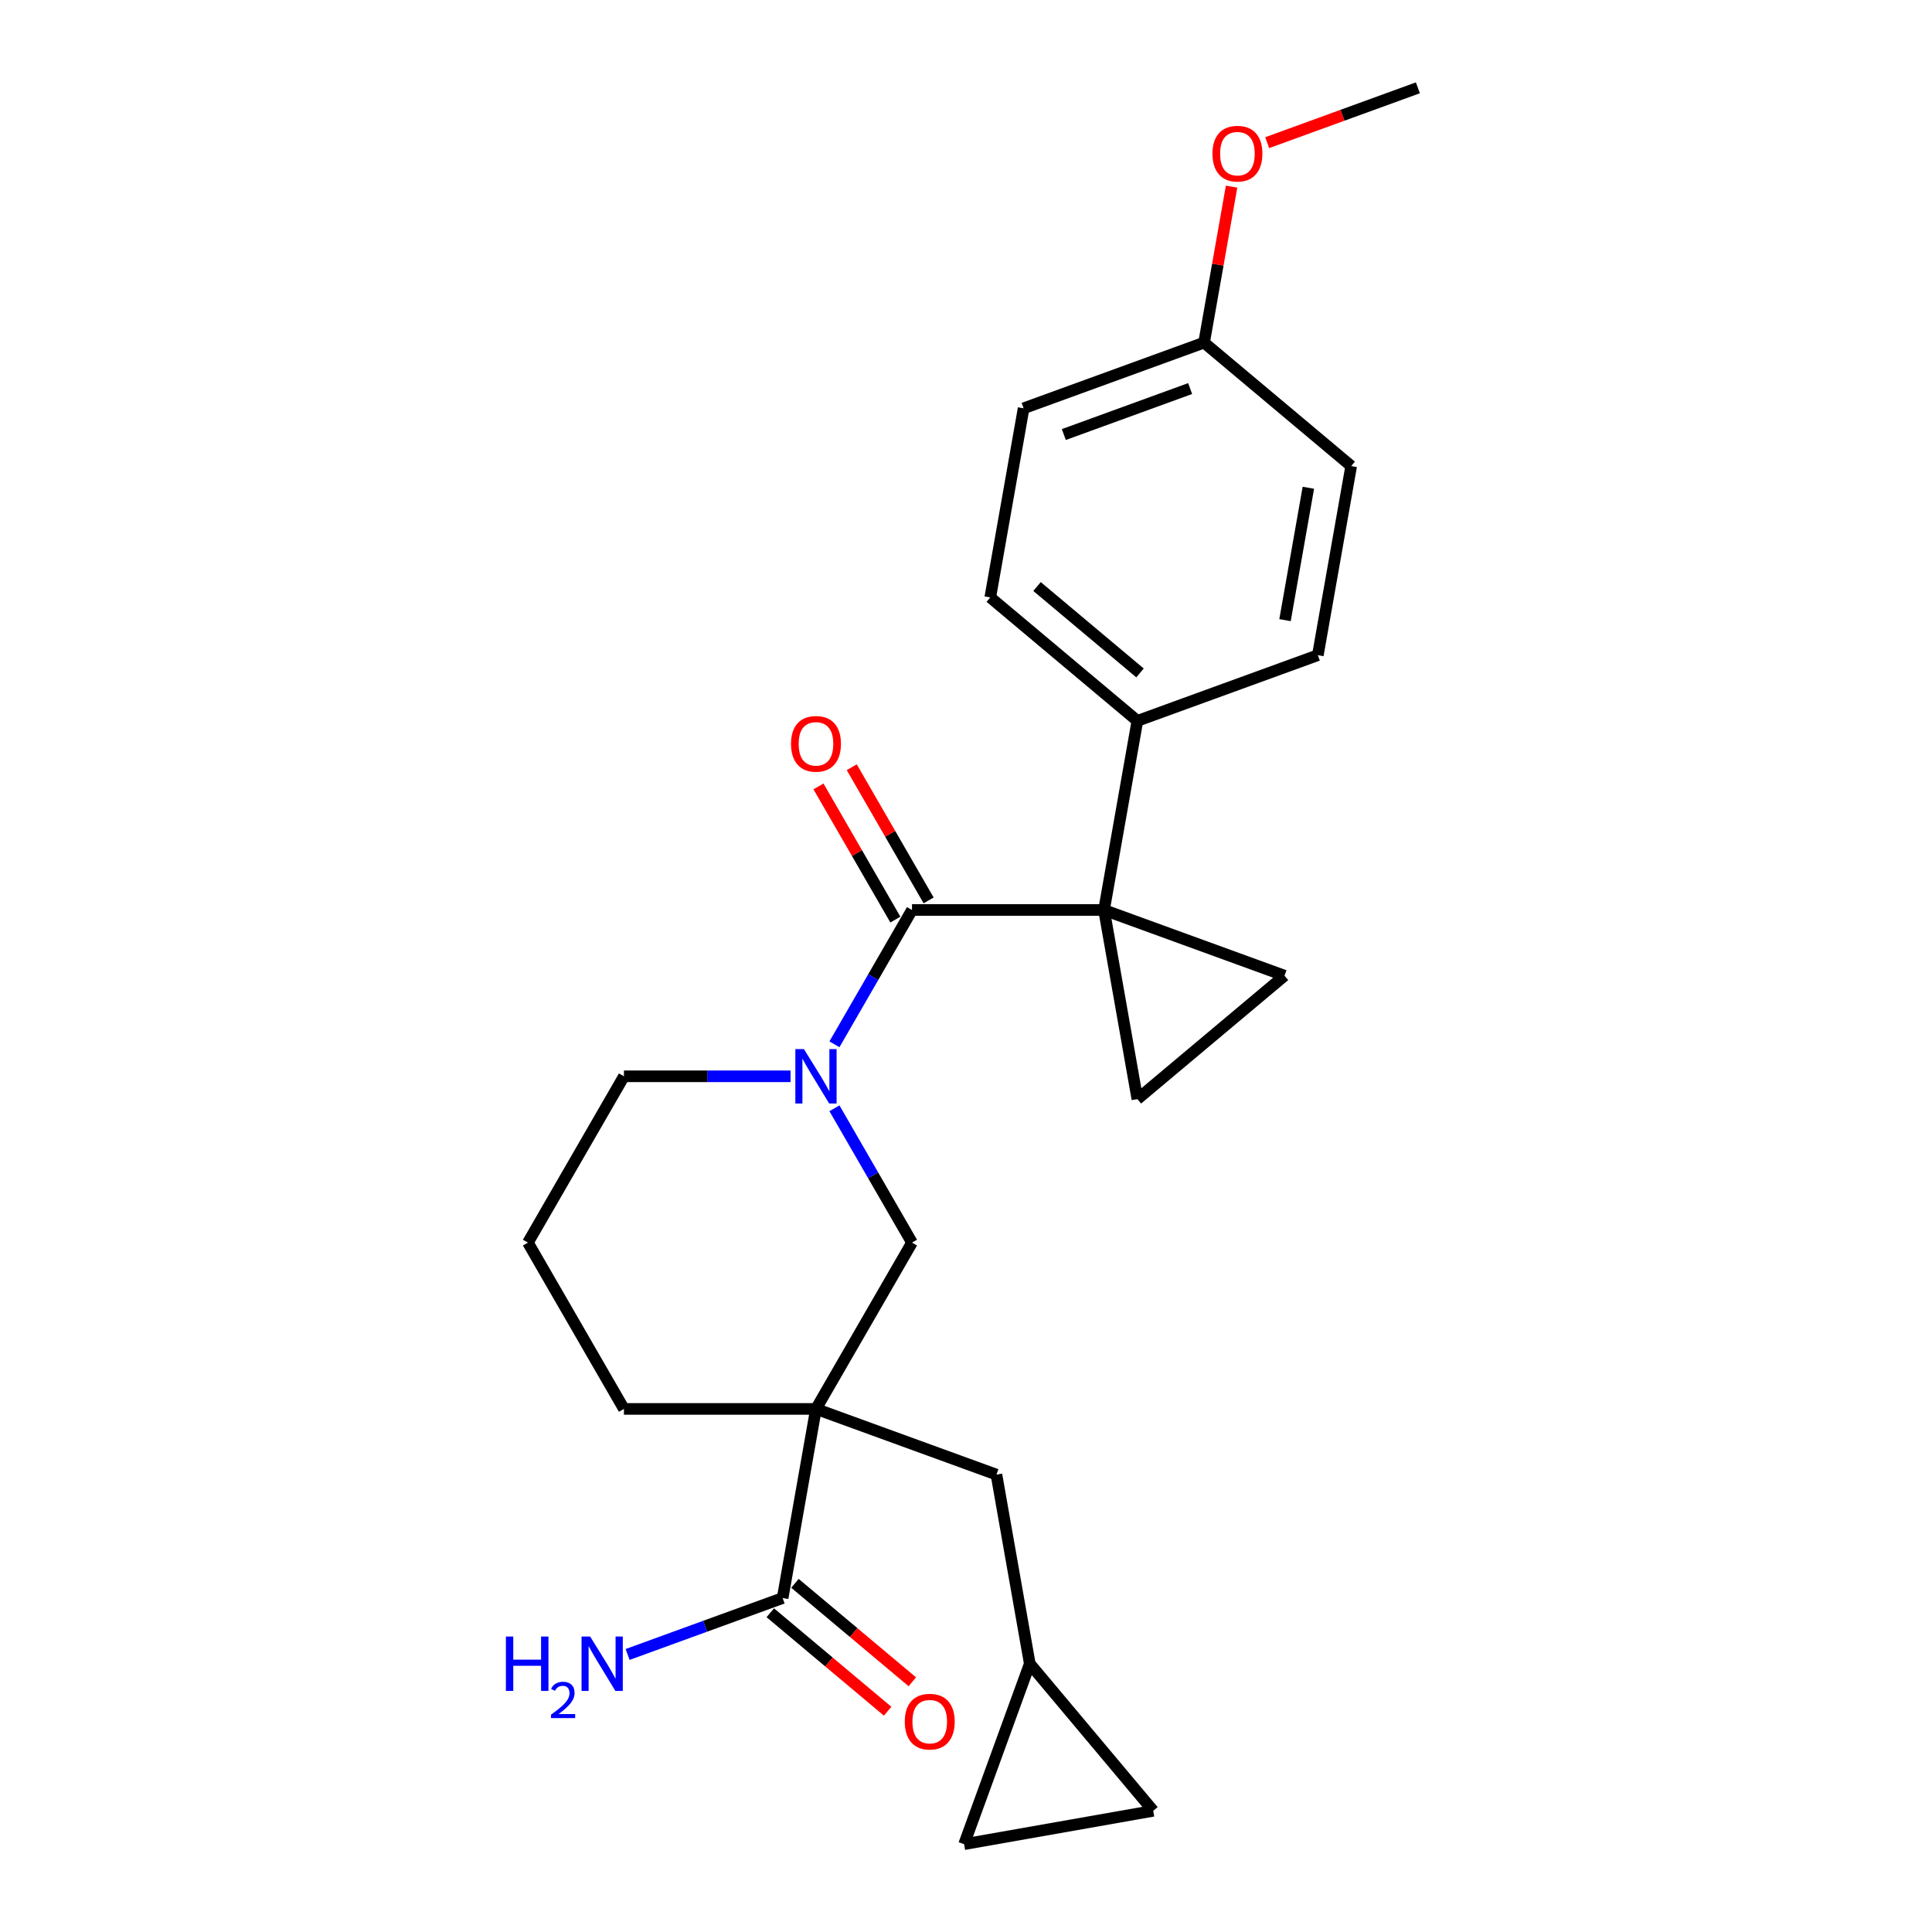 <?xml version='1.0' encoding='iso-8859-1'?>
<svg version='1.1' baseProfile='full'
              xmlns='http://www.w3.org/2000/svg'
                      xmlns:rdkit='http://www.rdkit.org/xml'
                      xmlns:xlink='http://www.w3.org/1999/xlink'
                  xml:space='preserve'
width='1000px' height='1000px' viewBox='0 0 1000 1000'>
<!-- END OF HEADER -->
<rect style='opacity:1.0;fill:#FFFFFF;stroke:none' width='1000' height='1000' x='0' y='0'> </rect>
<path class='bond-0' d='M 571.446,471.008 L 472.047,471.008' style='fill:none;fill-rule:evenodd;stroke:#000000;stroke-width:6px;stroke-linecap:butt;stroke-linejoin:miter;stroke-opacity:1' />
<path class='bond-3' d='M 571.446,471.008 L 664.851,505.004' style='fill:none;fill-rule:evenodd;stroke:#000000;stroke-width:6px;stroke-linecap:butt;stroke-linejoin:miter;stroke-opacity:1' />
<path class='bond-4' d='M 571.446,471.008 L 588.707,568.897' style='fill:none;fill-rule:evenodd;stroke:#000000;stroke-width:6px;stroke-linecap:butt;stroke-linejoin:miter;stroke-opacity:1' />
<path class='bond-7' d='M 571.446,471.008 L 588.707,373.119' style='fill:none;fill-rule:evenodd;stroke:#000000;stroke-width:6px;stroke-linecap:butt;stroke-linejoin:miter;stroke-opacity:1' />
<path class='bond-2' d='M 472.047,471.008 L 451.978,505.769' style='fill:none;fill-rule:evenodd;stroke:#000000;stroke-width:6px;stroke-linecap:butt;stroke-linejoin:miter;stroke-opacity:1' />
<path class='bond-2' d='M 451.978,505.769 L 431.908,540.53' style='fill:none;fill-rule:evenodd;stroke:#0000FF;stroke-width:6px;stroke-linecap:butt;stroke-linejoin:miter;stroke-opacity:1' />
<path class='bond-12' d='M 480.655,466.038 L 460.758,431.575' style='fill:none;fill-rule:evenodd;stroke:#000000;stroke-width:6px;stroke-linecap:butt;stroke-linejoin:miter;stroke-opacity:1' />
<path class='bond-12' d='M 460.758,431.575 L 440.861,397.112' style='fill:none;fill-rule:evenodd;stroke:#FF0000;stroke-width:6px;stroke-linecap:butt;stroke-linejoin:miter;stroke-opacity:1' />
<path class='bond-12' d='M 463.439,475.978 L 443.542,441.515' style='fill:none;fill-rule:evenodd;stroke:#000000;stroke-width:6px;stroke-linecap:butt;stroke-linejoin:miter;stroke-opacity:1' />
<path class='bond-12' d='M 443.542,441.515 L 423.644,407.052' style='fill:none;fill-rule:evenodd;stroke:#FF0000;stroke-width:6px;stroke-linecap:butt;stroke-linejoin:miter;stroke-opacity:1' />
<path class='bond-1' d='M 422.347,729.255 L 472.047,643.173' style='fill:none;fill-rule:evenodd;stroke:#000000;stroke-width:6px;stroke-linecap:butt;stroke-linejoin:miter;stroke-opacity:1' />
<path class='bond-6' d='M 422.347,729.255 L 405.087,827.144' style='fill:none;fill-rule:evenodd;stroke:#000000;stroke-width:6px;stroke-linecap:butt;stroke-linejoin:miter;stroke-opacity:1' />
<path class='bond-8' d='M 422.347,729.255 L 515.752,763.251' style='fill:none;fill-rule:evenodd;stroke:#000000;stroke-width:6px;stroke-linecap:butt;stroke-linejoin:miter;stroke-opacity:1' />
<path class='bond-27' d='M 422.347,729.255 L 322.948,729.255' style='fill:none;fill-rule:evenodd;stroke:#000000;stroke-width:6px;stroke-linecap:butt;stroke-linejoin:miter;stroke-opacity:1' />
<path class='bond-5' d='M 431.908,573.65 L 451.978,608.411' style='fill:none;fill-rule:evenodd;stroke:#0000FF;stroke-width:6px;stroke-linecap:butt;stroke-linejoin:miter;stroke-opacity:1' />
<path class='bond-5' d='M 451.978,608.411 L 472.047,643.173' style='fill:none;fill-rule:evenodd;stroke:#000000;stroke-width:6px;stroke-linecap:butt;stroke-linejoin:miter;stroke-opacity:1' />
<path class='bond-18' d='M 409.187,557.09 L 366.068,557.09' style='fill:none;fill-rule:evenodd;stroke:#0000FF;stroke-width:6px;stroke-linecap:butt;stroke-linejoin:miter;stroke-opacity:1' />
<path class='bond-18' d='M 366.068,557.09 L 322.948,557.09' style='fill:none;fill-rule:evenodd;stroke:#000000;stroke-width:6px;stroke-linecap:butt;stroke-linejoin:miter;stroke-opacity:1' />
<path class='bond-25' d='M 664.851,505.004 L 588.707,568.897' style='fill:none;fill-rule:evenodd;stroke:#000000;stroke-width:6px;stroke-linecap:butt;stroke-linejoin:miter;stroke-opacity:1' />
<path class='bond-13' d='M 398.698,834.759 L 429.066,860.241' style='fill:none;fill-rule:evenodd;stroke:#000000;stroke-width:6px;stroke-linecap:butt;stroke-linejoin:miter;stroke-opacity:1' />
<path class='bond-13' d='M 429.066,860.241 L 459.435,885.723' style='fill:none;fill-rule:evenodd;stroke:#FF0000;stroke-width:6px;stroke-linecap:butt;stroke-linejoin:miter;stroke-opacity:1' />
<path class='bond-13' d='M 411.476,819.53 L 441.845,845.012' style='fill:none;fill-rule:evenodd;stroke:#000000;stroke-width:6px;stroke-linecap:butt;stroke-linejoin:miter;stroke-opacity:1' />
<path class='bond-13' d='M 441.845,845.012 L 472.214,870.494' style='fill:none;fill-rule:evenodd;stroke:#FF0000;stroke-width:6px;stroke-linecap:butt;stroke-linejoin:miter;stroke-opacity:1' />
<path class='bond-16' d='M 405.087,827.144 L 364.965,841.747' style='fill:none;fill-rule:evenodd;stroke:#000000;stroke-width:6px;stroke-linecap:butt;stroke-linejoin:miter;stroke-opacity:1' />
<path class='bond-16' d='M 364.965,841.747 L 324.843,856.351' style='fill:none;fill-rule:evenodd;stroke:#0000FF;stroke-width:6px;stroke-linecap:butt;stroke-linejoin:miter;stroke-opacity:1' />
<path class='bond-14' d='M 588.707,373.119 L 512.563,309.226' style='fill:none;fill-rule:evenodd;stroke:#000000;stroke-width:6px;stroke-linecap:butt;stroke-linejoin:miter;stroke-opacity:1' />
<path class='bond-14' d='M 590.064,348.306 L 536.763,303.581' style='fill:none;fill-rule:evenodd;stroke:#000000;stroke-width:6px;stroke-linecap:butt;stroke-linejoin:miter;stroke-opacity:1' />
<path class='bond-15' d='M 588.707,373.119 L 682.112,339.122' style='fill:none;fill-rule:evenodd;stroke:#000000;stroke-width:6px;stroke-linecap:butt;stroke-linejoin:miter;stroke-opacity:1' />
<path class='bond-9' d='M 515.752,763.251 L 533.013,861.141' style='fill:none;fill-rule:evenodd;stroke:#000000;stroke-width:6px;stroke-linecap:butt;stroke-linejoin:miter;stroke-opacity:1' />
<path class='bond-10' d='M 533.013,861.141 L 596.905,937.285' style='fill:none;fill-rule:evenodd;stroke:#000000;stroke-width:6px;stroke-linecap:butt;stroke-linejoin:miter;stroke-opacity:1' />
<path class='bond-11' d='M 533.013,861.141 L 499.016,954.545' style='fill:none;fill-rule:evenodd;stroke:#000000;stroke-width:6px;stroke-linecap:butt;stroke-linejoin:miter;stroke-opacity:1' />
<path class='bond-28' d='M 596.905,937.285 L 499.016,954.545' style='fill:none;fill-rule:evenodd;stroke:#000000;stroke-width:6px;stroke-linecap:butt;stroke-linejoin:miter;stroke-opacity:1' />
<path class='bond-21' d='M 512.563,309.226 L 529.823,211.337' style='fill:none;fill-rule:evenodd;stroke:#000000;stroke-width:6px;stroke-linecap:butt;stroke-linejoin:miter;stroke-opacity:1' />
<path class='bond-20' d='M 682.112,339.122 L 699.372,241.233' style='fill:none;fill-rule:evenodd;stroke:#000000;stroke-width:6px;stroke-linecap:butt;stroke-linejoin:miter;stroke-opacity:1' />
<path class='bond-20' d='M 665.123,320.987 L 677.205,252.464' style='fill:none;fill-rule:evenodd;stroke:#000000;stroke-width:6px;stroke-linecap:butt;stroke-linejoin:miter;stroke-opacity:1' />
<path class='bond-17' d='M 322.948,729.255 L 273.248,643.173' style='fill:none;fill-rule:evenodd;stroke:#000000;stroke-width:6px;stroke-linecap:butt;stroke-linejoin:miter;stroke-opacity:1' />
<path class='bond-23' d='M 322.948,557.09 L 273.248,643.173' style='fill:none;fill-rule:evenodd;stroke:#000000;stroke-width:6px;stroke-linecap:butt;stroke-linejoin:miter;stroke-opacity:1' />
<path class='bond-19' d='M 623.228,177.34 L 699.372,241.233' style='fill:none;fill-rule:evenodd;stroke:#000000;stroke-width:6px;stroke-linecap:butt;stroke-linejoin:miter;stroke-opacity:1' />
<path class='bond-22' d='M 623.228,177.34 L 630.346,136.974' style='fill:none;fill-rule:evenodd;stroke:#000000;stroke-width:6px;stroke-linecap:butt;stroke-linejoin:miter;stroke-opacity:1' />
<path class='bond-22' d='M 630.346,136.974 L 637.463,96.607' style='fill:none;fill-rule:evenodd;stroke:#FF0000;stroke-width:6px;stroke-linecap:butt;stroke-linejoin:miter;stroke-opacity:1' />
<path class='bond-26' d='M 623.228,177.34 L 529.823,211.337' style='fill:none;fill-rule:evenodd;stroke:#000000;stroke-width:6px;stroke-linecap:butt;stroke-linejoin:miter;stroke-opacity:1' />
<path class='bond-26' d='M 616.016,201.121 L 550.633,224.918' style='fill:none;fill-rule:evenodd;stroke:#000000;stroke-width:6px;stroke-linecap:butt;stroke-linejoin:miter;stroke-opacity:1' />
<path class='bond-24' d='M 655.895,73.844 L 694.894,59.649' style='fill:none;fill-rule:evenodd;stroke:#FF0000;stroke-width:6px;stroke-linecap:butt;stroke-linejoin:miter;stroke-opacity:1' />
<path class='bond-24' d='M 694.894,59.649 L 733.893,45.455' style='fill:none;fill-rule:evenodd;stroke:#000000;stroke-width:6px;stroke-linecap:butt;stroke-linejoin:miter;stroke-opacity:1' />
<path  class='atom-3' d='M 416.125 543.015
L 425.349 557.925
Q 426.264 559.396, 427.735 562.06
Q 429.206 564.724, 429.285 564.883
L 429.285 543.015
L 433.023 543.015
L 433.023 571.165
L 429.166 571.165
L 419.266 554.864
Q 418.113 552.955, 416.88 550.768
Q 415.688 548.582, 415.33 547.906
L 415.33 571.165
L 411.672 571.165
L 411.672 543.015
L 416.125 543.015
' fill='#0000FF'/>
<path  class='atom-13' d='M 409.425 385.005
Q 409.425 378.246, 412.765 374.469
Q 416.105 370.692, 422.347 370.692
Q 428.59 370.692, 431.929 374.469
Q 435.269 378.246, 435.269 385.005
Q 435.269 391.844, 431.89 395.74
Q 428.51 399.597, 422.347 399.597
Q 416.145 399.597, 412.765 395.74
Q 409.425 391.884, 409.425 385.005
M 422.347 396.416
Q 426.641 396.416, 428.948 393.553
Q 431.293 390.651, 431.293 385.005
Q 431.293 379.479, 428.948 376.695
Q 426.641 373.872, 422.347 373.872
Q 418.053 373.872, 415.708 376.656
Q 413.401 379.439, 413.401 385.005
Q 413.401 390.691, 415.708 393.553
Q 418.053 396.416, 422.347 396.416
' fill='#FF0000'/>
<path  class='atom-14' d='M 468.309 891.116
Q 468.309 884.357, 471.649 880.58
Q 474.989 876.803, 481.231 876.803
Q 487.473 876.803, 490.813 880.58
Q 494.153 884.357, 494.153 891.116
Q 494.153 897.955, 490.774 901.851
Q 487.394 905.708, 481.231 905.708
Q 475.029 905.708, 471.649 901.851
Q 468.309 897.995, 468.309 891.116
M 481.231 902.527
Q 485.525 902.527, 487.831 899.665
Q 490.177 896.762, 490.177 891.116
Q 490.177 885.59, 487.831 882.806
Q 485.525 879.984, 481.231 879.984
Q 476.937 879.984, 474.591 882.767
Q 472.285 885.55, 472.285 891.116
Q 472.285 896.802, 474.591 899.665
Q 476.937 902.527, 481.231 902.527
' fill='#FF0000'/>
<path  class='atom-17' d='M 261.85 847.066
L 265.667 847.066
L 265.667 859.033
L 280.06 859.033
L 280.06 847.066
L 283.877 847.066
L 283.877 875.216
L 280.06 875.216
L 280.06 862.214
L 265.667 862.214
L 265.667 875.216
L 261.85 875.216
L 261.85 847.066
' fill='#0000FF'/>
<path  class='atom-17' d='M 285.242 874.228
Q 285.924 872.47, 287.551 871.499
Q 289.178 870.502, 291.435 870.502
Q 294.243 870.502, 295.817 872.024
Q 297.392 873.546, 297.392 876.249
Q 297.392 879.004, 295.345 881.576
Q 293.324 884.147, 289.126 887.191
L 297.707 887.191
L 297.707 889.291
L 285.189 889.291
L 285.189 887.532
Q 288.653 885.066, 290.7 883.229
Q 292.773 881.392, 293.77 879.739
Q 294.768 878.085, 294.768 876.38
Q 294.768 874.595, 293.875 873.598
Q 292.983 872.601, 291.435 872.601
Q 289.939 872.601, 288.942 873.205
Q 287.945 873.808, 287.236 875.146
L 285.242 874.228
' fill='#0000FF'/>
<path  class='atom-17' d='M 305.46 847.066
L 314.684 861.976
Q 315.598 863.447, 317.07 866.111
Q 318.541 868.775, 318.62 868.934
L 318.62 847.066
L 322.358 847.066
L 322.358 875.216
L 318.501 875.216
L 308.601 858.914
Q 307.448 857.006, 306.215 854.819
Q 305.022 852.632, 304.665 851.956
L 304.665 875.216
L 301.007 875.216
L 301.007 847.066
L 305.46 847.066
' fill='#0000FF'/>
<path  class='atom-23' d='M 627.566 79.531
Q 627.566 72.772, 630.906 68.994
Q 634.246 65.217, 640.488 65.217
Q 646.731 65.217, 650.07 68.994
Q 653.41 72.772, 653.41 79.531
Q 653.41 86.369, 650.031 90.266
Q 646.651 94.122, 640.488 94.122
Q 634.286 94.122, 630.906 90.266
Q 627.566 86.409, 627.566 79.531
M 640.488 90.942
Q 644.782 90.942, 647.088 88.079
Q 649.434 85.177, 649.434 79.531
Q 649.434 74.004, 647.088 71.221
Q 644.782 68.398, 640.488 68.398
Q 636.194 68.398, 633.849 71.181
Q 631.542 73.964, 631.542 79.531
Q 631.542 85.216, 633.849 88.079
Q 636.194 90.942, 640.488 90.942
' fill='#FF0000'/>
</svg>
